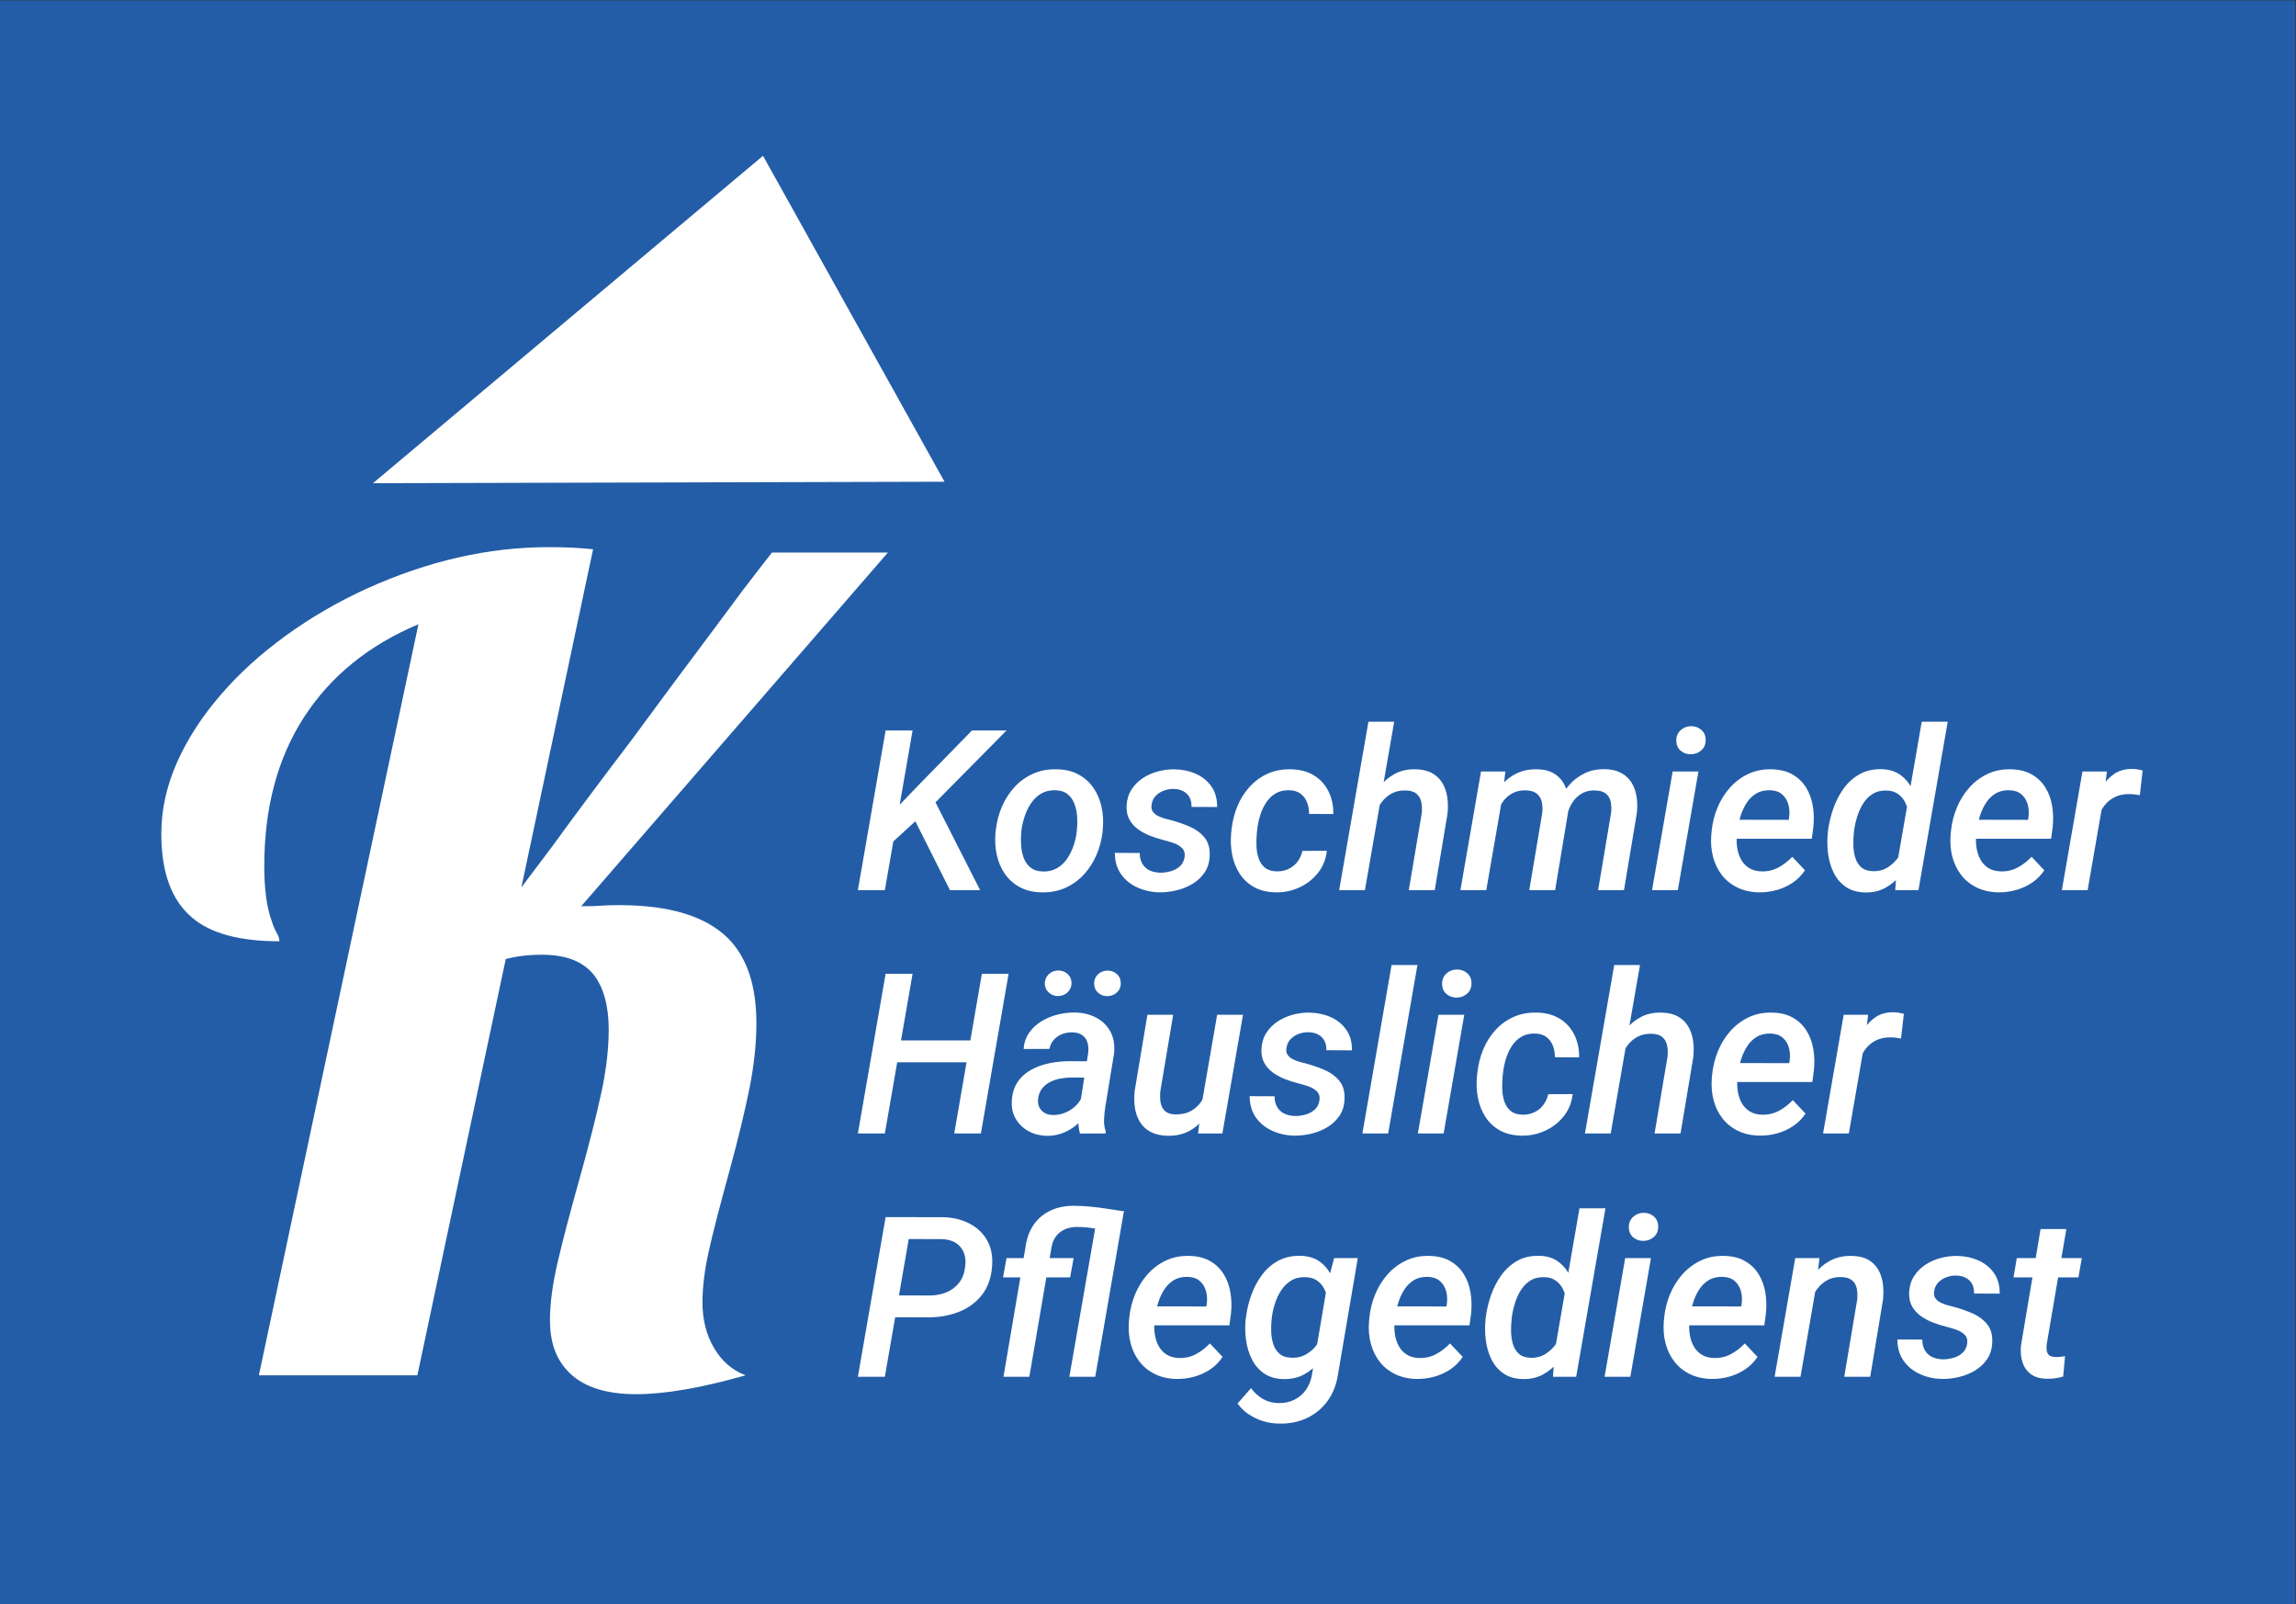 <?xml version="1.0" encoding="UTF-8" standalone="no"?>
<!-- Created with Inkscape (http://www.inkscape.org/) -->

<svg
   version="1.1"
   id="svg2"
   width="163.575"
   height="114.27"
   viewBox="0 0 163.575 114.27"
   sodipodi:docname="logo-koschmieder-pflegedienst.svg"
   inkscape:version="1.2.2 (b0a8486541, 2022-12-01)"
   xmlns:inkscape="http://www.inkscape.org/namespaces/inkscape"
   xmlns:sodipodi="http://sodipodi.sourceforge.net/DTD/sodipodi-0.dtd"
   xmlns="http://www.w3.org/2000/svg"
   xmlns:svg="http://www.w3.org/2000/svg">
  <rect x="0" y="0" width="163.575" height="114.27" fill="#333333" stroke="none"/>
  <defs
     id="defs6" />
  <sodipodi:namedview
     id="namedview4"
     pagecolor="#ffffff"
     bordercolor="#666666"
     borderopacity="1.0"
     inkscape:showpageshadow="2"
     inkscape:pageopacity="0.0"
     inkscape:pagecheckerboard="0"
     inkscape:deskcolor="#d1d1d1"
     showgrid="false"
     inkscape:zoom="5.8548333"
     inkscape:cx="81.471149"
     inkscape:cy="56.534487"
     inkscape:window-width="1866"
     inkscape:window-height="1011"
     inkscape:window-x="54"
     inkscape:window-y="32"
     inkscape:window-maximized="1"
     inkscape:current-layer="g10">
    <inkscape:page
       x="0"
       y="0"
       id="page8"
       width="163.575"
       height="114.27"
       inkscape:export-filename="sicherung-cms/logo-pflegedienst-koschmieder.png"
       inkscape:export-xdpi="167.023"
       inkscape:export-ydpi="167.023" />
  </sodipodi:namedview>
  <g
     id="g10"
     inkscape:groupmode="layer"
     inkscape:label="Page 1"
     transform="matrix(1.333,0,0,-1.333,6.061,107.592)">
    <rect
       style="fill:#235da7;fill-opacity:1;stroke:none;stroke-width:0;stroke-linecap:round;stroke-linejoin:round;paint-order:fill markers stroke"
       id="rect965"
       width="122.681"
       height="85.702"
       x="-4.545"
       y="-80.694"
       transform="scale(1,-1)" />
    <g
       id="g12"
       transform="scale(0.1)"
       style="fill:#ffffff">
      <path
         d="m 427.855,416.848 -14.824,-85.313 h 14.414 l 14.825,85.313 z m 46.172,0 -28.945,-29.59 -16.406,-17.051 -0.059,-15.703 23.028,21.035 40.839,41.309 z m 4.336,-85.313 -25.664,50.508 -11.074,-9.492 20.625,-41.016 z m 8.907,18.836 c 0.82,-3.769 2.253,-7.137 4.304,-10.105 2.055,-2.969 4.707,-5.34 7.973,-7.118 3.258,-1.781 7.137,-2.707 11.629,-2.785 4.648,-0.117 8.879,0.672 12.683,2.371 3.813,1.704 7.11,4.067 9.907,7.09 2.789,3.028 5.039,6.496 6.738,10.403 1.695,3.906 2.801,8.046 3.309,12.421 l 0.117,1.348 c 0.39,4.141 0.175,8.113 -0.645,11.926 -0.82,3.808 -2.258,7.207 -4.305,10.191 -2.05,2.992 -4.71,5.383 -7.968,7.18 -3.266,1.797 -7.16,2.734 -11.692,2.812 -4.687,0.118 -8.933,-0.683 -12.746,-2.402 -3.804,-1.719 -7.109,-4.109 -9.898,-7.18 -2.793,-3.066 -5.031,-6.57 -6.711,-10.515 -1.68,-3.945 -2.754,-8.106 -3.223,-12.481 l -0.176,-1.347 c -0.351,-4.102 -0.117,-8.039 0.704,-11.809 z m 14.914,20.598 c 0.836,2.539 1.98,4.883 3.425,7.031 1.446,2.148 3.243,3.855 5.391,5.129 2.148,1.266 4.688,1.863 7.617,1.785 2.735,-0.078 4.922,-0.793 6.563,-2.141 1.64,-1.343 2.851,-3.085 3.633,-5.21 0.781,-2.133 1.25,-4.395 1.406,-6.797 0.156,-2.407 0.117,-4.661 -0.117,-6.77 l -0.118,-1.348 c -0.273,-2.421 -0.839,-4.89 -1.699,-7.414 -0.859,-2.515 -2.012,-4.832 -3.457,-6.941 -1.445,-2.109 -3.242,-3.789 -5.39,-5.039 -2.149,-1.25 -4.668,-1.836 -7.559,-1.758 -2.734,0.078 -4.922,0.781 -6.563,2.109 -1.64,1.329 -2.851,3.028 -3.632,5.098 -0.782,2.07 -1.25,4.297 -1.407,6.68 -0.156,2.383 -0.136,4.648 0.059,6.797 l 0.117,1.347 c 0.313,2.422 0.887,4.903 1.731,7.442 z m 82.91,-26.719 c -1.352,-1.211 -2.953,-2.078 -4.809,-2.605 -1.855,-0.532 -3.699,-0.793 -5.535,-0.793 -2.227,0.039 -4.172,0.457 -5.828,1.257 -1.664,0.801 -2.953,1.985 -3.867,3.547 -0.918,1.563 -1.379,3.477 -1.379,5.742 l -13.301,0.059 c 0,-4.492 1.102,-8.289 3.313,-11.394 2.203,-3.11 5.132,-5.481 8.789,-7.122 3.652,-1.64 7.546,-2.5 11.687,-2.578 3.008,-0.039 6.066,0.313 9.172,1.055 3.105,0.742 5.965,1.902 8.582,3.484 2.617,1.582 4.766,3.614 6.445,6.094 1.68,2.481 2.578,5.442 2.696,8.879 0.195,4.023 -0.723,7.273 -2.754,9.758 -2.032,2.476 -4.649,4.414 -7.852,5.801 -3.203,1.382 -6.465,2.527 -9.785,3.425 -1.055,0.235 -2.238,0.536 -3.547,0.911 -1.308,0.367 -2.547,0.847 -3.719,1.433 -1.172,0.586 -2.089,1.356 -2.754,2.317 -0.664,0.953 -0.878,2.175 -0.644,3.66 0.273,1.914 1.016,3.496 2.226,4.746 1.211,1.25 2.668,2.187 4.368,2.812 1.699,0.625 3.425,0.918 5.183,0.879 2.032,-0.039 3.77,-0.449 5.215,-1.23 1.445,-0.782 2.551,-1.883 3.313,-3.313 0.757,-1.426 1.101,-3.113 1.023,-5.066 l 13.711,-0.059 c 0.039,4.375 -0.988,8.047 -3.074,11.016 -2.09,2.969 -4.864,5.215 -8.321,6.738 -3.457,1.524 -7.238,2.324 -11.339,2.402 -2.93,0.04 -5.879,-0.332 -8.848,-1.113 -2.969,-0.781 -5.695,-1.992 -8.176,-3.633 -2.48,-1.64 -4.5,-3.691 -6.062,-6.152 -1.563,-2.461 -2.422,-5.332 -2.578,-8.613 -0.118,-2.852 0.39,-5.301 1.523,-7.356 1.133,-2.05 2.676,-3.777 4.629,-5.183 1.953,-1.407 4.109,-2.571 6.476,-3.489 2.364,-0.918 4.735,-1.668 7.118,-2.253 1.562,-0.391 3.281,-0.899 5.156,-1.524 1.875,-0.625 3.437,-1.531 4.687,-2.726 1.25,-1.192 1.719,-2.86 1.407,-5.008 -0.352,-1.992 -1.2,-3.594 -2.547,-4.805 z m 45.347,-0.586 c -1.543,1.328 -2.644,3.027 -3.308,5.098 -0.664,2.07 -1.028,4.285 -1.082,6.648 -0.063,2.363 0.008,4.582 0.203,6.653 l 0.234,2.05 c 0.274,2.422 0.789,4.871 1.555,7.356 0.762,2.476 1.812,4.754 3.16,6.824 1.352,2.07 3.051,3.711 5.102,4.922 2.05,1.211 4.519,1.777 7.41,1.699 2.461,-0.078 4.461,-0.715 6.008,-1.902 1.539,-1.196 2.672,-2.739 3.394,-4.629 0.727,-1.899 1.086,-3.938 1.086,-6.125 l 12.949,-0.059 c 0.039,4.571 -0.839,8.645 -2.636,12.219 -1.797,3.57 -4.395,6.395 -7.793,8.465 -3.399,2.07 -7.442,3.144 -12.129,3.222 -4.649,0.118 -8.828,-0.664 -12.539,-2.343 -3.711,-1.68 -6.922,-4.016 -9.637,-7 -2.719,-2.989 -4.887,-6.418 -6.508,-10.285 -1.617,-3.868 -2.664,-7.969 -3.133,-12.305 l -0.234,-2.109 c -0.391,-4.063 -0.203,-7.977 0.559,-11.75 0.757,-3.77 2.117,-7.137 4.07,-10.106 1.953,-2.969 4.519,-5.332 7.707,-7.09 3.18,-1.758 7.019,-2.676 11.512,-2.754 4.414,-0.078 8.601,0.789 12.57,2.61 3.961,1.812 7.281,4.402 9.961,7.761 2.672,3.36 4.266,7.305 4.773,11.836 l -13.066,-0.058 c -0.508,-2.188 -1.399,-4.121 -2.664,-5.801 -1.274,-1.68 -2.863,-2.969 -4.777,-3.867 -1.915,-0.899 -4.024,-1.328 -6.329,-1.289 -2.734,0.078 -4.875,0.781 -6.418,2.109 z m 55.461,77.871 -15.644,-90 h 13.769 l 15.645,90 z m 3.75,-48.984 c 0.899,2.304 2.078,4.394 3.543,6.269 1.465,1.875 3.243,3.36 5.332,4.453 2.09,1.094 4.504,1.602 7.239,1.524 2.539,-0.039 4.472,-0.613 5.8,-1.731 1.329,-1.113 2.188,-2.586 2.579,-4.421 0.39,-1.836 0.468,-3.907 0.234,-6.211 l -6.914,-40.899 h 13.887 l 6.796,40.723 c 0.352,3.164 0.313,6.16 -0.117,8.996 -0.429,2.832 -1.308,5.348 -2.636,7.559 -1.329,2.203 -3.157,3.953 -5.477,5.242 -2.324,1.289 -5.227,1.972 -8.703,2.05 -4.258,0.118 -8.008,-0.703 -11.25,-2.46 -3.242,-1.758 -6.016,-4.129 -8.32,-7.122 -2.305,-2.988 -4.129,-6.304 -5.477,-9.96 -1.352,-3.653 -2.277,-7.313 -2.785,-10.985 h 4.336 c 0.39,2.344 1.035,4.668 1.933,6.973 z m 69.434,22.383 h -13.008 l -11.015,-63.399 h 13.828 l 8.613,49.688 z m -4.539,-22.356 c 0.84,2.324 1.933,4.426 3.277,6.301 1.352,1.875 3.039,3.359 5.071,4.453 2.031,1.094 4.433,1.602 7.207,1.523 2.5,-0.078 4.421,-0.664 5.773,-1.757 1.348,-1.094 2.234,-2.547 2.664,-4.368 0.43,-1.812 0.508,-3.855 0.234,-6.121 l -6.914,-41.074 h 13.829 l 7.031,42.246 c 0.273,2.969 0.195,5.774 -0.235,8.407 -0.429,2.636 -1.308,4.992 -2.636,7.062 -1.328,2.07 -3.098,3.711 -5.301,4.922 -2.207,1.211 -4.934,1.855 -8.176,1.933 -4.375,0.118 -8.223,-0.664 -11.543,-2.343 -3.32,-1.68 -6.133,-3.985 -8.437,-6.914 -2.305,-2.93 -4.129,-6.243 -5.481,-9.93 -1.344,-3.691 -2.254,-7.473 -2.722,-11.34 h 4.57 c 0.351,2.344 0.945,4.68 1.789,7 z m 38.699,2.61 c 0.781,1.875 1.805,3.542 3.074,5.007 1.27,1.465 2.793,2.618 4.575,3.457 1.777,0.84 3.796,1.223 6.062,1.145 2.539,-0.039 4.473,-0.586 5.801,-1.641 1.328,-1.054 2.195,-2.488 2.605,-4.304 0.41,-1.821 0.481,-3.879 0.207,-6.184 l -6.914,-41.133 h 13.828 l 6.856,41.016 c 0.351,3.164 0.312,6.14 -0.117,8.933 -0.43,2.793 -1.321,5.286 -2.664,7.473 -1.348,2.188 -3.196,3.914 -5.539,5.188 -2.344,1.265 -5.235,1.941 -8.672,2.019 -4.063,0.078 -7.696,-0.656 -10.899,-2.195 -3.203,-1.547 -5.969,-3.656 -8.293,-6.328 -2.32,-2.676 -4.179,-5.723 -5.562,-9.145 -1.391,-3.418 -2.297,-6.961 -2.727,-10.633 l 6.68,1.465 c 0.351,2.031 0.918,3.985 1.699,5.86 z m 55.254,19.746 -11.016,-63.399 h 13.77 l 11.016,63.399 z m 4.277,11.101 c 1.524,-1.308 3.36,-1.941 5.508,-1.902 2.188,0.039 4.051,0.762 5.598,2.168 1.543,1.406 2.293,3.242 2.254,5.508 0,2.226 -0.774,4.011 -2.317,5.363 -1.543,1.348 -3.386,2 -5.535,1.961 -2.226,-0.039 -4.101,-0.781 -5.625,-2.227 -1.523,-1.445 -2.265,-3.301 -2.226,-5.566 0.039,-2.227 0.82,-3.996 2.343,-5.305 z m 51.243,-74.472 c 3.066,0.839 5.918,2.14 8.55,3.898 2.641,1.758 4.856,3.984 6.653,6.68 l -6.797,7.207 c -2.227,-2.344 -4.699,-4.246 -7.41,-5.711 -2.719,-1.465 -5.735,-2.16 -9.055,-2.082 -2.656,0.078 -4.883,0.691 -6.68,1.843 -1.797,1.153 -3.203,2.657 -4.218,4.512 -1.016,1.856 -1.7,3.918 -2.051,6.184 -0.352,2.265 -0.41,4.551 -0.176,6.855 l 0.234,2.344 c 0.313,2.422 0.852,4.91 1.614,7.473 0.757,2.554 1.824,4.929 3.191,7.117 1.367,2.187 3.094,3.926 5.188,5.215 2.085,1.289 4.597,1.894 7.527,1.816 2.695,-0.078 4.844,-0.82 6.445,-2.226 1.602,-1.407 2.703,-3.204 3.313,-5.391 0.601,-2.188 0.73,-4.512 0.379,-6.973 l -0.235,-1.23 -33.574,0.058 -1.641,-10.136 h 47.578 l 0.821,6.035 c 0.429,3.945 0.34,7.754 -0.266,11.426 -0.605,3.671 -1.805,6.961 -3.601,9.875 -1.797,2.906 -4.219,5.242 -7.266,7 -3.047,1.757 -6.777,2.675 -11.191,2.753 -4.61,0.118 -8.789,-0.722 -12.539,-2.519 -3.75,-1.797 -7,-4.246 -9.754,-7.356 -2.754,-3.101 -4.954,-6.64 -6.594,-10.601 -1.641,-3.969 -2.676,-8.078 -3.106,-12.336 l -0.234,-2.402 c -0.312,-4.141 0.02,-8.039 0.996,-11.692 0.977,-3.652 2.559,-6.875 4.746,-9.668 2.188,-2.793 4.949,-5 8.289,-6.621 3.344,-1.617 7.18,-2.469 11.516,-2.547 3.164,-0.039 6.277,0.364 9.348,1.2 z m 63.425,-0.028 h 12.422 l 15.645,90 H 981.625 L 968.441,345.48 Z m -35.918,19.832 c 0.43,-3.652 1.387,-7.051 2.871,-10.191 1.485,-3.149 3.594,-5.707 6.329,-7.68 2.734,-1.969 6.191,-3.035 10.371,-3.191 4.179,-0.117 7.902,0.722 11.164,2.519 3.258,1.797 6.07,4.219 8.433,7.266 2.364,3.047 4.289,6.406 5.774,10.078 1.484,3.672 2.539,7.305 3.164,10.898 l 0.469,3.985 c 0.195,3.398 0.019,6.887 -0.528,10.461 -0.547,3.574 -1.574,6.902 -3.074,9.988 -1.508,3.086 -3.586,5.605 -6.242,7.559 -2.656,1.953 -5.977,2.988 -9.961,3.105 -4.57,0.117 -8.547,-0.781 -11.922,-2.695 -3.383,-1.914 -6.234,-4.492 -8.559,-7.735 -2.324,-3.242 -4.16,-6.816 -5.503,-10.722 -1.348,-3.907 -2.278,-7.813 -2.786,-11.719 l -0.117,-1.23 c -0.351,-3.477 -0.312,-7.043 0.117,-10.696 z m 15.586,19.426 c 0.782,2.539 1.848,4.883 3.196,7.031 1.343,2.149 3.066,3.867 5.156,5.156 2.086,1.29 4.578,1.875 7.469,1.758 2.187,-0.039 4.05,-0.554 5.593,-1.55 1.543,-1 2.786,-2.278 3.723,-3.84 0.938,-1.563 1.59,-3.301 1.965,-5.215 0.371,-1.914 0.496,-3.848 0.379,-5.801 l -1.641,-10.723 c -0.664,-2.773 -1.797,-5.39 -3.398,-7.851 -1.602,-2.461 -3.606,-4.453 -6.004,-5.977 -2.403,-1.523 -5.149,-2.226 -8.235,-2.109 -2.656,0.117 -4.714,0.859 -6.179,2.226 -1.465,1.368 -2.5,3.094 -3.11,5.188 -0.605,2.086 -0.925,4.285 -0.964,6.59 -0.04,2.304 0.058,4.472 0.292,6.504 l 0.118,1.23 c 0.312,2.383 0.859,4.844 1.64,7.383 z m 84.817,-39.23 c 3.06,0.839 5.92,2.14 8.55,3.898 2.64,1.758 4.86,3.984 6.65,6.68 l -6.79,7.207 c -2.23,-2.344 -4.7,-4.246 -7.42,-5.711 -2.71,-1.465 -5.73,-2.16 -9.05,-2.082 -2.66,0.078 -4.88,0.691 -6.68,1.843 -1.8,1.153 -3.2,2.657 -4.22,4.512 -1.01,1.856 -1.7,3.918 -2.05,6.184 -0.35,2.265 -0.41,4.551 -0.17,6.855 l 0.23,2.344 c 0.31,2.422 0.85,4.91 1.61,7.473 0.76,2.554 1.83,4.929 3.2,7.117 1.36,2.187 3.09,3.926 5.18,5.215 2.09,1.289 4.6,1.894 7.53,1.816 2.7,-0.078 4.84,-0.82 6.45,-2.226 1.6,-1.407 2.7,-3.204 3.31,-5.391 0.6,-2.188 0.73,-4.512 0.38,-6.973 l -0.24,-1.23 -33.57,0.058 -1.64,-10.136 h 47.58 l 0.82,6.035 c 0.43,3.945 0.34,7.754 -0.27,11.426 -0.6,3.671 -1.8,6.961 -3.6,9.875 -1.8,2.906 -4.22,5.242 -7.27,7 -3.04,1.757 -6.77,2.675 -11.19,2.753 -4.61,0.118 -8.79,-0.722 -12.54,-2.519 -3.75,-1.797 -7,-4.246 -9.75,-7.356 -2.76,-3.101 -4.95,-6.64 -6.59,-10.601 -1.646,-3.969 -2.681,-8.078 -3.11,-12.336 l -0.235,-2.402 c -0.312,-4.141 0.02,-8.039 0.996,-11.692 0.977,-3.652 2.559,-6.875 4.749,-9.668 2.18,-2.793 4.95,-5 8.29,-6.621 3.34,-1.617 7.18,-2.469 11.51,-2.547 3.17,-0.039 6.28,0.364 9.35,1.2 z m 48.66,63.371 h -13.07 l -11.01,-63.399 h 13.77 l 8.79,50.625 z m 16.41,1.113 c -0.9,0.156 -1.8,0.234 -2.7,0.234 -3.79,0.078 -7.01,-0.773 -9.67,-2.551 -2.65,-1.777 -4.84,-4.097 -6.56,-6.968 -1.72,-2.871 -3.06,-5.969 -4.01,-9.289 -0.96,-3.321 -1.63,-6.524 -2.02,-9.61 l 3.28,0.235 c 0.54,2.226 1.3,4.25 2.28,6.062 0.98,1.82 2.19,3.379 3.63,4.692 1.45,1.304 3.13,2.312 5.04,3.015 1.92,0.703 4.07,1.035 6.45,0.996 0.9,0 1.81,-0.058 2.72,-0.175 0.92,-0.118 1.83,-0.254 2.73,-0.411 l 1.52,13.184 c -0.9,0.234 -1.8,0.43 -2.69,0.586"
         style="fill:#ffffff;fill-opacity:1;fill-rule:nonzero;stroke:none"
         id="path14" />
      <path
         d="m 432.426,251.223 -2.051,-11.66 h 44.063 l 2.05,11.66 z m -4.571,35.625 -14.824,-85.313 h 14.414 l 14.825,85.313 z m 51.446,0 -14.766,-85.313 h 14.238 l 14.825,85.313 z m 51.562,-79.012 c 0,-2.168 0.293,-4.289 0.879,-6.359 l 13.653,0.058 0.117,1.055 c -0.742,2.148 -1.047,4.383 -0.907,6.711 0.133,2.32 0.379,4.597 0.731,6.824 l 4.629,28.242 c 0.43,4.531 -0.227,8.399 -1.961,11.602 -1.742,3.203 -4.27,5.683 -7.59,7.441 -3.32,1.758 -7.129,2.676 -11.426,2.754 -2.968,0.039 -6.008,-0.32 -9.109,-1.086 -3.106,-0.762 -6,-1.953 -8.676,-3.57 -2.676,-1.625 -4.883,-3.672 -6.617,-6.153 -1.742,-2.484 -2.727,-5.382 -2.961,-8.703 l 13.77,0.059 c 0.39,1.914 1.179,3.535 2.375,4.863 1.191,1.328 2.644,2.332 4.363,3.02 1.719,0.679 3.555,1.004 5.508,0.965 2.187,-0.039 3.957,-0.539 5.3,-1.496 1.352,-0.958 2.278,-2.254 2.786,-3.895 0.507,-1.641 0.644,-3.477 0.41,-5.508 l -4.805,-30.41 c -0.312,-2.109 -0.469,-4.246 -0.469,-6.414 z m -4.746,32.312 c -3.476,0 -6.992,-0.351 -10.547,-1.054 -3.554,-0.703 -6.828,-1.867 -9.812,-3.489 -2.988,-1.621 -5.434,-3.804 -7.324,-6.558 -1.899,-2.754 -2.942,-6.184 -3.137,-10.285 -0.195,-3.633 0.547,-6.836 2.226,-9.61 1.68,-2.773 3.965,-4.933 6.856,-6.472 2.891,-1.543 6.094,-2.356 9.609,-2.434 2.539,-0.039 5.008,0.332 7.41,1.113 2.407,0.782 4.622,1.895 6.653,3.34 2.031,1.446 3.816,3.164 5.359,5.156 1.543,1.993 2.746,4.18 3.606,6.563 l -3.692,6.328 c -0.625,-2.266 -1.769,-4.269 -3.426,-6.008 -1.664,-1.734 -3.617,-3.074 -5.863,-4.011 -2.246,-0.938 -4.519,-1.387 -6.824,-1.348 -1.719,0.039 -3.203,0.43 -4.453,1.172 -1.25,0.742 -2.18,1.75 -2.781,3.015 -0.61,1.27 -0.813,2.786 -0.618,4.543 0.274,2.188 0.996,4.012 2.168,5.481 1.172,1.465 2.618,2.625 4.336,3.484 1.719,0.86 3.563,1.465 5.535,1.817 1.973,0.351 3.899,0.527 5.774,0.527 l 9.141,-0.059 1.406,8.731 z m -10.984,36.622 c 1.422,-1.25 3.094,-1.856 5.008,-1.817 1.953,0.039 3.621,0.711 5.007,2.024 1.387,1.304 2.082,2.957 2.082,4.949 -0.039,1.992 -0.761,3.613 -2.167,4.863 -1.407,1.25 -3.086,1.856 -5.04,1.816 -1.953,-0.039 -3.625,-0.722 -5.007,-2.05 -1.387,-1.328 -2.082,-2.989 -2.082,-4.981 0.039,-1.953 0.769,-3.554 2.199,-4.804 z m 26.336,-0.086 c 1.406,-1.235 3.066,-1.829 4.98,-1.789 1.953,0.039 3.633,0.703 5.039,1.992 1.407,1.289 2.09,2.929 2.051,4.922 0,2.031 -0.715,3.671 -2.141,4.921 -1.425,1.25 -3.113,1.856 -5.066,1.817 -1.992,-0.039 -3.672,-0.723 -5.039,-2.051 -1.367,-1.328 -2.031,-2.988 -1.992,-4.98 0.039,-1.993 0.762,-3.606 2.168,-4.832 z m 53.379,-75.149 h 13.007 l 11.016,63.399 h -13.828 l -8.262,-47.754 z m 2.843,18.926 c -1.464,-2.773 -3.461,-4.949 -5.976,-6.531 -2.524,-1.582 -5.656,-2.317 -9.406,-2.2 -1.758,0.079 -3.172,0.458 -4.246,1.141 -1.079,0.684 -1.887,1.594 -2.434,2.727 -0.547,1.132 -0.879,2.402 -0.996,3.808 -0.117,1.407 -0.117,2.871 0,4.395 l 6.914,41.133 h -13.77 l -6.855,-40.957 c -0.313,-3.125 -0.246,-6.094 0.207,-8.907 0.445,-2.812 1.355,-5.312 2.723,-7.5 1.367,-2.187 3.23,-3.918 5.593,-5.183 2.364,-1.27 5.285,-1.965 8.762,-2.082 4.336,-0.117 8.106,0.625 11.309,2.226 3.203,1.602 5.879,3.809 8.027,6.621 2.148,2.813 3.848,6.004 5.098,9.578 1.25,3.579 2.109,7.278 2.578,11.106 l -4.571,-0.176 c -0.507,-3.359 -1.496,-6.426 -2.957,-9.199 z m 59.469,-6.211 c -1.344,-1.211 -2.949,-2.078 -4.805,-2.605 -1.851,-0.532 -3.699,-0.793 -5.535,-0.793 -2.226,0.039 -4.172,0.457 -5.832,1.257 -1.66,0.801 -2.949,1.985 -3.867,3.547 -0.918,1.563 -1.375,3.477 -1.375,5.742 l -13.301,0.059 c 0,-4.492 1.106,-8.289 3.313,-11.394 2.203,-3.11 5.133,-5.481 8.789,-7.122 3.648,-1.64 7.547,-2.5 11.687,-2.578 3.008,-0.039 6.067,0.313 9.168,1.055 3.11,0.742 5.969,1.902 8.586,3.484 2.617,1.582 4.766,3.614 6.446,6.094 1.679,2.481 2.578,5.442 2.695,8.879 0.195,4.023 -0.723,7.273 -2.754,9.758 -2.031,2.476 -4.648,4.414 -7.852,5.801 -3.203,1.382 -6.464,2.527 -9.785,3.425 -1.054,0.235 -2.234,0.536 -3.547,0.911 -1.308,0.367 -2.546,0.847 -3.718,1.433 -1.172,0.586 -2.09,1.356 -2.754,2.317 -0.664,0.953 -0.879,2.175 -0.645,3.66 0.274,1.914 1.016,3.496 2.227,4.746 1.211,1.25 2.668,2.187 4.367,2.812 1.695,0.625 3.426,0.918 5.184,0.879 2.031,-0.039 3.769,-0.449 5.214,-1.23 1.446,-0.782 2.547,-1.883 3.313,-3.313 0.762,-1.426 1.101,-3.113 1.023,-5.066 l 13.711,-0.059 c 0.039,4.375 -0.988,8.047 -3.078,11.016 -2.09,2.969 -4.859,5.215 -8.316,6.738 -3.457,1.524 -7.239,2.324 -11.34,2.402 -2.93,0.04 -5.879,-0.332 -8.848,-1.113 -2.968,-0.781 -5.691,-1.992 -8.176,-3.633 -2.48,-1.64 -4.5,-3.691 -6.062,-6.152 -1.563,-2.461 -2.422,-5.332 -2.578,-8.613 -0.117,-2.852 0.39,-5.301 1.523,-7.356 1.133,-2.05 2.676,-3.777 4.629,-5.183 1.953,-1.407 4.11,-2.571 6.477,-3.489 2.359,-0.918 4.734,-1.668 7.117,-2.253 1.562,-0.391 3.281,-0.899 5.156,-1.524 1.875,-0.625 3.438,-1.531 4.688,-2.726 1.25,-1.192 1.718,-2.86 1.406,-5.008 -0.352,-1.992 -1.199,-3.594 -2.551,-4.805 z m 41.106,77.285 -15.586,-90 h 13.769 l 15.645,90 z m 25.078,-26.601 -11.016,-63.399 h 13.77 l 11.015,63.399 z m 4.277,11.101 c 1.524,-1.308 3.359,-1.941 5.508,-1.902 2.187,0.039 4.051,0.762 5.598,2.168 1.539,1.406 2.293,3.242 2.253,5.508 0,2.226 -0.769,4.011 -2.312,5.363 -1.547,1.348 -3.391,2 -5.539,1.961 -2.227,-0.039 -4.102,-0.781 -5.625,-2.227 -1.524,-1.445 -2.266,-3.301 -2.227,-5.566 0.039,-2.227 0.821,-3.996 2.344,-5.305 z m 34.192,-62.371 c -1.547,1.328 -2.649,3.027 -3.313,5.098 -0.664,2.07 -1.023,4.285 -1.082,6.648 -0.063,2.363 0.008,4.582 0.203,6.653 l 0.234,2.05 c 0.274,2.422 0.793,4.871 1.551,7.356 0.766,2.476 1.821,4.754 3.164,6.824 1.352,2.07 3.047,3.711 5.102,4.922 2.051,1.211 4.519,1.777 7.41,1.699 2.461,-0.078 4.461,-0.715 6.008,-1.902 1.543,-1.196 2.672,-2.739 3.394,-4.629 0.727,-1.899 1.086,-3.938 1.086,-6.125 l 12.95,-0.059 c 0.039,4.571 -0.84,8.645 -2.637,12.219 -1.797,3.57 -4.395,6.395 -7.793,8.465 -3.399,2.07 -7.442,3.144 -12.129,3.222 -4.648,0.118 -8.828,-0.664 -12.539,-2.343 -3.711,-1.68 -6.922,-4.016 -9.641,-7 -2.715,-2.989 -4.883,-6.418 -6.504,-10.285 -1.621,-3.868 -2.664,-7.969 -3.132,-12.305 l -0.235,-2.109 c -0.39,-4.063 -0.207,-7.977 0.559,-11.75 0.761,-3.77 2.117,-7.137 4.07,-10.106 1.953,-2.969 4.52,-5.332 7.703,-7.09 3.184,-1.758 7.024,-2.676 11.516,-2.754 4.414,-0.078 8.601,0.789 12.566,2.61 3.965,1.812 7.285,4.402 9.961,7.761 2.676,3.36 4.27,7.305 4.778,11.836 l -13.067,-0.058 c -0.508,-2.188 -1.398,-4.121 -2.668,-5.801 -1.269,-1.68 -2.859,-2.969 -4.773,-3.867 -1.914,-0.899 -4.024,-1.328 -6.328,-1.289 -2.735,0.078 -4.875,0.781 -6.414,2.109 z m 55.457,77.871 -15.645,-90 h 13.77 l 15.644,90 z m 3.75,-48.984 c 0.898,2.304 2.082,4.394 3.546,6.269 1.461,1.875 3.239,3.36 5.332,4.453 2.086,1.094 4.5,1.602 7.235,1.524 2.539,-0.039 4.472,-0.613 5.801,-1.731 1.328,-1.113 2.187,-2.586 2.578,-4.421 0.39,-1.836 0.468,-3.907 0.234,-6.211 l -6.914,-40.899 h 13.887 l 6.797,40.723 c 0.351,3.164 0.312,6.16 -0.118,8.996 -0.429,2.832 -1.308,5.348 -2.636,7.559 -1.328,2.203 -3.157,3.953 -5.481,5.242 -2.32,1.289 -5.222,1.972 -8.699,2.05 -4.258,0.118 -8.008,-0.703 -11.25,-2.46 -3.242,-1.758 -6.016,-4.129 -8.32,-7.122 -2.305,-2.988 -4.129,-6.304 -5.481,-9.96 -1.343,-3.653 -2.273,-7.313 -2.781,-10.985 h 4.336 c 0.391,2.344 1.035,4.668 1.934,6.973 z m 83.293,-40.988 c 3.066,0.839 5.917,2.14 8.55,3.898 2.641,1.758 4.856,3.984 6.653,6.68 l -6.797,7.207 c -2.227,-2.344 -4.699,-4.246 -7.41,-5.711 -2.719,-1.465 -5.735,-2.16 -9.055,-2.082 -2.656,0.078 -4.883,0.691 -6.68,1.843 -1.797,1.153 -3.203,2.657 -4.219,4.512 -1.015,1.856 -1.699,3.918 -2.05,6.184 -0.352,2.265 -0.41,4.551 -0.176,6.855 l 0.234,2.344 c 0.313,2.422 0.852,4.91 1.614,7.473 0.757,2.554 1.824,4.929 3.191,7.117 1.367,2.187 3.094,3.926 5.187,5.215 2.086,1.289 4.598,1.894 7.528,1.816 2.695,-0.078 4.844,-0.82 6.445,-2.226 1.602,-1.407 2.703,-3.204 3.313,-5.391 0.601,-2.188 0.73,-4.512 0.379,-6.973 l -0.235,-1.23 -33.574,0.058 -1.641,-10.136 h 47.578 l 0.821,6.035 c 0.429,3.945 0.34,7.754 -0.266,11.426 -0.605,3.671 -1.805,6.961 -3.601,9.875 -1.797,2.906 -4.219,5.242 -7.266,7 -3.047,1.757 -6.777,2.675 -11.191,2.753 -4.61,0.118 -8.79,-0.722 -12.54,-2.519 -3.75,-1.797 -7,-4.246 -9.753,-7.356 -2.754,-3.101 -4.954,-6.64 -6.594,-10.601 -1.641,-3.969 -2.676,-8.078 -3.106,-12.336 l -0.234,-2.402 c -0.313,-4.141 0.02,-8.039 0.996,-11.692 0.977,-3.652 2.559,-6.875 4.746,-9.668 2.188,-2.793 4.949,-5 8.289,-6.621 3.344,-1.617 7.18,-2.469 11.516,-2.547 3.164,-0.039 6.277,0.364 9.348,1.2 z m 48.66,63.371 h -13.067 l -11.015,-63.399 h 13.769 l 8.789,50.625 z m 16.406,1.113 c -0.899,0.156 -1.797,0.234 -2.695,0.234 -3.789,0.078 -7.012,-0.773 -9.668,-2.551 -2.657,-1.777 -4.844,-4.097 -6.563,-6.968 -1.719,-2.871 -3.058,-5.969 -4.012,-9.289 -0.961,-3.321 -1.632,-6.524 -2.023,-9.61 l 3.281,0.235 c 0.547,2.226 1.309,4.25 2.285,6.062 0.977,1.82 2.188,3.379 3.633,4.692 1.446,1.304 3.125,2.312 5.039,3.015 1.914,0.703 4.063,1.035 6.446,0.996 0.898,0 1.804,-0.058 2.722,-0.175 0.918,-0.118 1.828,-0.254 2.727,-0.411 l 1.523,13.184 c -0.898,0.234 -1.797,0.43 -2.695,0.586"
         style="fill:#ffffff;fill-opacity:1;fill-rule:nonzero;stroke:none"
         id="path16" />
      <path
         d="m 466.879,106.164 c 4.961,1.914 9.055,4.871 12.273,8.875 3.227,4.008 5.09,9.074 5.598,15.207 0.469,5.508 -0.402,10.215 -2.605,14.121 -2.211,3.906 -5.383,6.922 -9.524,9.055 -4.141,2.129 -8.848,3.25 -14.121,3.367 l -30.645,0.059 -14.824,-85.313 h 14.414 l 12.774,73.594 17.871,-0.059 c 2.969,-0.117 5.43,-0.812 7.383,-2.082 1.953,-1.269 3.359,-3.008 4.218,-5.215 0.86,-2.207 1.075,-4.753 0.645,-7.644 -0.43,-3.438 -1.535,-6.27 -3.313,-8.496 -1.777,-2.227 -4.019,-3.899 -6.738,-5.012 -2.715,-1.109 -5.691,-1.668 -8.933,-1.668 l -20.801,0.059 -2.051,-11.66 22.383,-0.059 c 5.703,0 11.035,0.957 15.996,2.871 z m 49.629,34.512 c 0.39,2.344 1.211,4.328 2.461,5.945 1.25,1.621 2.82,2.852 4.719,3.692 1.89,0.839 4.031,1.261 6.414,1.261 3.007,0 6.015,-0.246 9.023,-0.73 3.008,-0.492 5.977,-1.008 8.906,-1.555 l 7.032,10.664 c -2.852,0.43 -5.711,0.867 -8.583,1.32 -2.875,0.446 -5.773,0.821 -8.703,1.114 -2.929,0.293 -5.839,0.457 -8.73,0.496 -4.844,0.078 -9.141,-0.742 -12.891,-2.461 -3.75,-1.719 -6.797,-4.258 -9.14,-7.617 -2.344,-3.36 -3.828,-7.461 -4.453,-12.305 L 490.844,71.535 h 13.828 z m 23.379,-69.141 15.351,88.535 h -13.769 l -15.41,-88.535 z m -47.403,63.399 -1.875,-10.313 h 35.86 l 1.875,10.313 z M 592.77,71.562 c 3.066,0.84 5.918,2.141 8.55,3.898 2.641,1.758 4.856,3.984 6.653,6.68 l -6.797,7.207 c -2.227,-2.344 -4.699,-4.246 -7.41,-5.711 -2.719,-1.465 -5.735,-2.16 -9.055,-2.082 -2.656,0.078 -4.883,0.691 -6.68,1.844 -1.797,1.152 -3.203,2.656 -4.218,4.512 -1.016,1.855 -1.7,3.918 -2.051,6.184 -0.352,2.266 -0.41,4.551 -0.176,6.855 l 0.234,2.344 c 0.313,2.422 0.852,4.91 1.614,7.473 0.757,2.554 1.824,4.929 3.191,7.117 1.367,2.187 3.094,3.926 5.188,5.215 2.085,1.289 4.597,1.894 7.527,1.816 2.695,-0.078 4.844,-0.82 6.445,-2.226 1.602,-1.407 2.703,-3.204 3.313,-5.391 0.601,-2.188 0.73,-4.512 0.379,-6.973 l -0.235,-1.23 -33.574,0.058 -1.641,-10.136 h 47.578 l 0.821,6.035 c 0.429,3.945 0.34,7.754 -0.266,11.426 -0.605,3.671 -1.805,6.961 -3.601,9.875 -1.797,2.906 -4.219,5.242 -7.266,7 -3.047,1.757 -6.777,2.675 -11.191,2.753 -4.61,0.118 -8.789,-0.722 -12.539,-2.519 -3.75,-1.797 -7,-4.246 -9.754,-7.356 -2.754,-3.101 -4.954,-6.64 -6.594,-10.601 -1.641,-3.969 -2.676,-8.078 -3.106,-12.336 l -0.234,-2.402 c -0.312,-4.141 0.02,-8.039 0.996,-11.692 0.977,-3.652 2.559,-6.875 4.746,-9.668 2.188,-2.793 4.949,-5 8.289,-6.621 3.34,-1.617 7.18,-2.469 11.516,-2.547 3.164,-0.039 6.277,0.363 9.348,1.199 z M 663.988,121.281 655.785,73 c -0.508,-3.203 -1.574,-5.977 -3.191,-8.32 -1.625,-2.344 -3.703,-4.148 -6.242,-5.418 -2.539,-1.27 -5.45,-1.867 -8.731,-1.789 -3.008,0.078 -5.723,0.82 -8.144,2.227 -2.422,1.406 -4.532,3.32 -6.329,5.742 l -7.207,-8.203 c 1.68,-2.305 3.692,-4.238 6.036,-5.801 2.343,-1.562 4.882,-2.762 7.617,-3.602 2.734,-0.844 5.508,-1.281 8.32,-1.32 5.625,-0.156 10.703,0.848 15.234,3.016 4.532,2.168 8.235,5.285 11.106,9.348 2.871,4.062 4.695,8.887 5.476,14.473 l 10.489,61.582 H 667.563 Z M 620.48,91.281 c 0.489,-3.672 1.497,-7.07 3.02,-10.195 1.523,-3.125 3.672,-5.676 6.445,-7.648 2.774,-1.969 6.25,-3.016 10.43,-3.133 4.219,-0.117 7.961,0.723 11.223,2.519 3.257,1.797 6.07,4.207 8.433,7.238 2.364,3.023 4.289,6.375 5.774,10.047 1.484,3.672 2.539,7.324 3.164,10.957 l 0.469,3.985 c 0.195,3.515 0.039,7.07 -0.469,10.664 -0.508,3.594 -1.492,6.914 -2.957,9.961 -1.465,3.047 -3.539,5.527 -6.211,7.441 -2.676,1.914 -6.086,2.93 -10.227,3.047 -4.57,0.078 -8.562,-0.82 -11.98,-2.695 -3.422,-1.875 -6.313,-4.422 -8.672,-7.649 -2.367,-3.218 -4.25,-6.797 -5.656,-10.718 -1.407,-3.926 -2.344,-7.844 -2.813,-11.75 l -0.176,-1.289 c -0.351,-3.516 -0.285,-7.11 0.203,-10.782 z m 15.5,19.512 c 0.821,2.539 1.942,4.883 3.372,7.031 1.421,2.149 3.199,3.867 5.332,5.156 2.125,1.29 4.656,1.875 7.586,1.758 2.226,-0.039 4.121,-0.539 5.683,-1.496 1.563,-0.957 2.82,-2.215 3.777,-3.777 0.958,-1.563 1.633,-3.313 2.024,-5.242 0.391,-1.938 0.508,-3.899 0.351,-5.891 l -1.64,-10.723 c -0.664,-2.852 -1.809,-5.508 -3.43,-7.969 -1.617,-2.461 -3.652,-4.434 -6.094,-5.918 -2.437,-1.484 -5.242,-2.148 -8.406,-1.992 -2.617,0.078 -4.687,0.793 -6.211,2.137 -1.523,1.352 -2.617,3.059 -3.281,5.129 -0.664,2.07 -1.035,4.258 -1.113,6.562 -0.078,2.305 0,4.492 0.234,6.562 l 0.117,1.231 c 0.313,2.421 0.879,4.902 1.699,7.441 z m 85.11,-39.23 c 3.062,0.84 5.918,2.141 8.555,3.898 2.632,1.758 4.851,3.984 6.648,6.68 l -6.797,7.207 c -2.226,-2.344 -4.695,-4.246 -7.41,-5.711 -2.719,-1.465 -5.734,-2.16 -9.055,-2.082 -2.656,0.078 -4.883,0.691 -6.679,1.844 -1.797,1.152 -3.204,2.656 -4.219,4.512 -1.016,1.855 -1.699,3.918 -2.051,6.184 -0.352,2.266 -0.41,4.551 -0.176,6.855 l 0.235,2.344 c 0.312,2.422 0.847,4.91 1.613,7.473 0.762,2.554 1.824,4.929 3.191,7.117 1.368,2.187 3.098,3.926 5.188,5.215 2.086,1.289 4.597,1.894 7.527,1.816 2.695,-0.078 4.844,-0.82 6.445,-2.226 1.602,-1.407 2.704,-3.204 3.313,-5.391 0.602,-2.188 0.73,-4.512 0.379,-6.973 l -0.234,-1.23 -33.575,0.058 -1.64,-10.136 h 47.578 l 0.82,6.035 c 0.43,3.945 0.344,7.754 -0.266,11.426 -0.605,3.671 -1.804,6.961 -3.601,9.875 -1.797,2.906 -4.219,5.242 -7.266,7 -3.047,1.757 -6.777,2.675 -11.191,2.753 -4.609,0.118 -8.789,-0.722 -12.539,-2.519 -3.75,-1.797 -7,-4.246 -9.754,-7.356 -2.754,-3.101 -4.953,-6.64 -6.594,-10.601 -1.64,-3.969 -2.676,-8.078 -3.105,-12.336 l -0.235,-2.402 c -0.312,-4.141 0.02,-8.039 0.996,-11.692 0.977,-3.652 2.559,-6.875 4.747,-9.668 2.187,-2.793 4.953,-5 8.292,-6.621 3.336,-1.617 7.176,-2.469 11.512,-2.547 3.164,-0.039 6.278,0.363 9.348,1.199 z m 63.426,-0.027 h 12.422 l 15.644,90 H 798.695 L 785.512,85.481 Z m -35.918,19.832 c 0.429,-3.652 1.386,-7.051 2.871,-10.191 1.484,-3.148 3.594,-5.707 6.328,-7.68 2.734,-1.969 6.191,-3.035 10.371,-3.191 4.18,-0.117 7.898,0.723 11.16,2.519 3.262,1.797 6.074,4.219 8.442,7.266 2.363,3.047 4.285,6.406 5.769,10.078 1.484,3.672 2.539,7.305 3.164,10.898 l 0.469,3.985 c 0.195,3.398 0.019,6.887 -0.527,10.461 -0.547,3.574 -1.575,6.902 -3.079,9.988 -1.503,3.086 -3.582,5.605 -6.238,7.559 -2.656,1.953 -5.976,2.988 -9.961,3.105 -4.57,0.117 -8.547,-0.781 -11.926,-2.695 -3.378,-1.914 -6.23,-4.492 -8.55,-7.735 -2.328,-3.242 -4.161,-6.816 -5.508,-10.722 -1.352,-3.907 -2.278,-7.813 -2.785,-11.719 l -0.118,-1.23 c -0.351,-3.477 -0.312,-7.043 0.118,-10.696 z m 15.586,19.426 c 0.781,2.539 1.843,4.883 3.195,7.031 1.348,2.149 3.062,3.867 5.152,5.156 2.09,1.29 4.582,1.875 7.473,1.758 2.187,-0.039 4.051,-0.554 5.598,-1.55 1.539,-1 2.781,-2.278 3.718,-3.84 0.938,-1.563 1.59,-3.301 1.961,-5.215 0.371,-1.914 0.5,-3.848 0.383,-5.801 l -1.641,-10.723 c -0.664,-2.773 -1.796,-5.391 -3.398,-7.852 -1.602,-2.461 -3.602,-4.453 -6.008,-5.976 -2.398,-1.524 -5.144,-2.227 -8.23,-2.109 -2.657,0.117 -4.715,0.859 -6.184,2.227 -1.465,1.367 -2.5,3.094 -3.101,5.188 -0.61,2.086 -0.93,4.285 -0.969,6.59 -0.039,2.305 0.058,4.472 0.293,6.504 l 0.117,1.23 c 0.312,2.383 0.859,4.844 1.641,7.383 z m 58.945,24.141 -11.016,-63.399 h 13.77 l 11.015,63.399 z m 4.277,11.101 c 1.524,-1.308 3.36,-1.941 5.508,-1.902 2.188,0.039 4.051,0.762 5.598,2.168 1.539,1.406 2.293,3.242 2.254,5.508 0,2.226 -0.774,4.011 -2.317,5.363 -1.543,1.348 -3.386,2 -5.535,1.961 -2.226,-0.039 -4.101,-0.781 -5.625,-2.227 -1.523,-1.445 -2.266,-3.301 -2.226,-5.566 0.039,-2.227 0.82,-3.996 2.343,-5.305 z m 51.242,-74.472 c 3.067,0.84 5.918,2.141 8.551,3.898 2.641,1.758 4.856,3.984 6.653,6.68 l -6.797,7.207 c -2.227,-2.344 -4.7,-4.246 -7.41,-5.711 -2.719,-1.465 -5.735,-2.16 -9.055,-2.082 -2.656,0.078 -4.883,0.691 -6.68,1.844 -1.797,1.152 -3.203,2.656 -4.219,4.512 -1.015,1.855 -1.699,3.918 -2.05,6.184 -0.352,2.266 -0.411,4.551 -0.176,6.855 l 0.234,2.344 c 0.313,2.422 0.852,4.91 1.614,7.473 0.757,2.554 1.824,4.929 3.191,7.117 1.367,2.187 3.094,3.926 5.187,5.215 2.086,1.289 4.598,1.894 7.528,1.816 2.695,-0.078 4.844,-0.82 6.445,-2.226 1.602,-1.407 2.703,-3.204 3.313,-5.391 0.601,-2.188 0.73,-4.512 0.378,-6.973 l -0.234,-1.23 -33.574,0.058 -1.641,-10.136 h 47.578 l 0.821,6.035 c 0.429,3.945 0.34,7.754 -0.262,11.426 -0.609,3.671 -1.809,6.961 -3.605,9.875 -1.797,2.906 -4.219,5.242 -7.266,7 -3.047,1.757 -6.777,2.675 -11.192,2.753 -4.609,0.118 -8.789,-0.722 -12.539,-2.519 -3.75,-1.797 -7,-4.246 -9.753,-7.356 -2.754,-3.101 -4.954,-6.64 -6.594,-10.601 -1.641,-3.969 -2.676,-8.078 -3.106,-12.336 l -0.234,-2.402 c -0.313,-4.141 0.019,-8.039 0.996,-11.692 0.977,-3.652 2.559,-6.875 4.746,-9.668 2.188,-2.793 4.949,-5 8.289,-6.621 3.344,-1.617 7.18,-2.469 11.516,-2.547 3.164,-0.039 6.277,0.363 9.347,1.199 z m 48.309,63.371 H 914.008 L 902.992,71.535 h 13.828 l 8.496,49.043 z m -4.539,-22.442 c 0.914,2.305 2.117,4.403 3.602,6.297 1.484,1.895 3.261,3.391 5.332,4.484 2.07,1.094 4.472,1.602 7.207,1.524 2.5,-0.039 4.414,-0.598 5.742,-1.668 1.328,-1.078 2.187,-2.524 2.578,-4.34 0.391,-1.812 0.469,-3.855 0.234,-6.121 l -6.914,-41.133 h 13.887 l 6.797,40.957 c 0.351,3.086 0.332,6.035 -0.059,8.848 -0.39,2.812 -1.222,5.312 -2.488,7.5 -1.273,2.187 -3.051,3.926 -5.332,5.215 -2.285,1.289 -5.149,1.972 -8.586,2.05 -4.336,0.118 -8.156,-0.683 -11.453,-2.402 -3.305,-1.719 -6.106,-4.055 -8.41,-7.004 -2.305,-2.949 -4.153,-6.265 -5.535,-9.961 -1.387,-3.687 -2.317,-7.429 -2.786,-11.218 l 4.219,0.058 c 0.391,2.305 1.047,4.61 1.965,6.914 z M 1003.33,84.25 c -1.34,-1.211 -2.95,-2.078 -4.803,-2.606 -1.851,-0.531 -3.699,-0.793 -5.535,-0.793 -2.226,0.039 -4.172,0.457 -5.832,1.258 -1.66,0.801 -2.949,1.984 -3.863,3.547 -0.918,1.562 -1.379,3.477 -1.379,5.742 l -13.301,0.059 c 0,-4.492 1.102,-8.293 3.313,-11.395 2.203,-3.109 5.133,-5.481 8.789,-7.121 3.648,-1.641 7.547,-2.5 11.687,-2.578 3.008,-0.039 6.067,0.312 9.174,1.055 3.1,0.742 5.96,1.902 8.58,3.484 2.62,1.582 4.77,3.613 6.45,6.094 1.67,2.481 2.57,5.441 2.69,8.879 0.2,4.023 -0.72,7.273 -2.75,9.758 -2.03,2.476 -4.65,4.414 -7.85,5.801 -3.21,1.382 -6.47,2.527 -9.79,3.425 -1.055,0.235 -2.234,0.536 -3.547,0.911 -1.308,0.367 -2.547,0.847 -3.718,1.433 -1.172,0.586 -2.09,1.356 -2.754,2.317 -0.664,0.953 -0.879,2.175 -0.645,3.66 0.274,1.914 1.016,3.496 2.227,4.746 1.211,1.25 2.668,2.187 4.367,2.812 1.695,0.625 3.426,0.918 5.18,0.879 2.03,-0.039 3.77,-0.449 5.22,-1.23 1.44,-0.782 2.55,-1.883 3.31,-3.313 0.76,-1.426 1.1,-3.113 1.02,-5.066 l 13.72,-0.059 c 0.03,4.375 -0.99,8.047 -3.08,11.016 -2.09,2.969 -4.86,5.215 -8.32,6.738 -3.46,1.524 -7.24,2.324 -11.34,2.402 -2.929,0.04 -5.878,-0.332 -8.847,-1.113 -2.969,-0.781 -5.691,-1.992 -8.176,-3.633 -2.48,-1.64 -4.5,-3.691 -6.062,-6.152 -1.563,-2.461 -2.422,-5.332 -2.578,-8.613 -0.117,-2.852 0.39,-5.305 1.523,-7.356 1.133,-2.05 2.676,-3.777 4.629,-5.183 1.953,-1.407 4.109,-2.571 6.477,-3.489 2.363,-0.918 4.734,-1.668 7.117,-2.253 1.562,-0.391 3.281,-0.898 5.156,-1.523 1.871,-0.625 3.441,-1.531 4.691,-2.727 1.25,-1.191 1.72,-2.859 1.4,-5.008 -0.35,-1.992 -1.2,-3.594 -2.55,-4.805 z m 29.1,50.684 -1.76,-10.313 h 34.69 l 1.81,10.313 z m 2.22,-46.758 c -0.31,-3.281 -0.04,-6.25 0.82,-8.906 0.86,-2.656 2.37,-4.777 4.51,-6.359 2.15,-1.582 4.98,-2.391 8.5,-2.43 1.48,-0.039 2.96,0.039 4.42,0.234 1.47,0.195 2.9,0.508 4.31,0.938 l 1,10.899 c -0.86,-0.117 -1.71,-0.234 -2.55,-0.352 -0.84,-0.117 -1.67,-0.156 -2.49,-0.117 -1.53,0.039 -2.65,0.344 -3.37,0.906 -0.72,0.566 -1.17,1.359 -1.35,2.375 -0.17,1.016 -0.18,2.207 -0.03,3.574 l 10.49,61.523 h -13.77 l -10.49,-62.285"
         style="fill:#ffffff;fill-opacity:1;fill-rule:nonzero;stroke:none"
         id="path18" />
      <path
         d="m 294.551,62.223 c 15.363,0 34.859,3.363 58.48,10.086 -7.105,2.684 -12.722,7.535 -16.851,14.547 -4.133,7.008 -6.196,15.124 -6.196,24.343 0,8.254 1.106,17.328 3.317,27.223 2.203,9.891 5.902,24.246 11.09,43.07 4.609,16.899 8.16,31.543 10.66,43.934 2.492,12.387 3.746,24.054 3.746,35 0,19.972 -5,35.047 -14.984,45.23 -11.911,11.907 -31.305,17.864 -58.192,17.864 -4.422,0 -7.683,-0.102 -9.797,-0.29 -2.113,-0.195 -5.664,-0.289 -10.656,-0.289 L 429.09,511.926 h -61.942 l -4.32,-5.473 -11.523,-14.98 L 334.598,469 314.141,441.633 292.246,411.961 c -17.672,-23.242 -31.785,-42.16 -42.348,-56.754 l -16.71,-22.184 38.316,180.633 c -6.914,0.766 -14.789,1.153 -23.621,1.153 -32.266,0 -64.727,-7.399 -97.375,-22.184 -15.555,-7.109 -30.012,-15.512 -43.356,-25.207 C 93.801,457.715 82.328,447.297 72.727,436.16 62.543,424.441 54.672,412.293 49.102,399.719 43.531,387.137 40.746,374.41 40.746,361.547 c 0,-20.555 5.477,-35.438 16.422,-44.656 9.797,-8.453 25.352,-12.676 46.672,-12.676 0,1.344 -0.387,2.687 -1.152,4.035 -1.153,1.918 -2.118,4.129 -2.883,6.625 -2.691,7.297 -4.031,17.094 -4.031,29.387 0,31.301 7.102,57.902 21.317,79.797 14.211,21.894 34.57,38.41 61.074,49.55 L 92.891,72.309 H 177.59 l 47.246,222.402 c 5.566,1.531 12.098,2.305 19.59,2.305 12.676,0 21.894,-3.653 27.656,-10.95 5.184,-6.914 7.777,-16.613 7.777,-29.097 0,-10.18 -1.296,-21.317 -3.89,-33.418 -2.59,-12.098 -6.481,-27.465 -11.664,-46.094 -5.188,-18.437 -9.125,-33.465 -11.813,-45.086 -2.691,-11.621 -4.035,-21.848 -4.035,-30.68 0,-11.14 2.977,-19.976 8.934,-26.503 7.675,-8.641 20.066,-12.965 37.16,-12.965 v 0"
         style="fill:#ffffff;fill-opacity:1;fill-rule:nonzero;stroke:none"
         id="path20" />
      <path
         d="m 153.855,548.961 305.477,0.793 -97.004,174.144 z"
         style="fill:#ffffff;fill-opacity:1;fill-rule:nonzero;stroke:none"
         id="path22" />
    </g>
  </g>
</svg>
